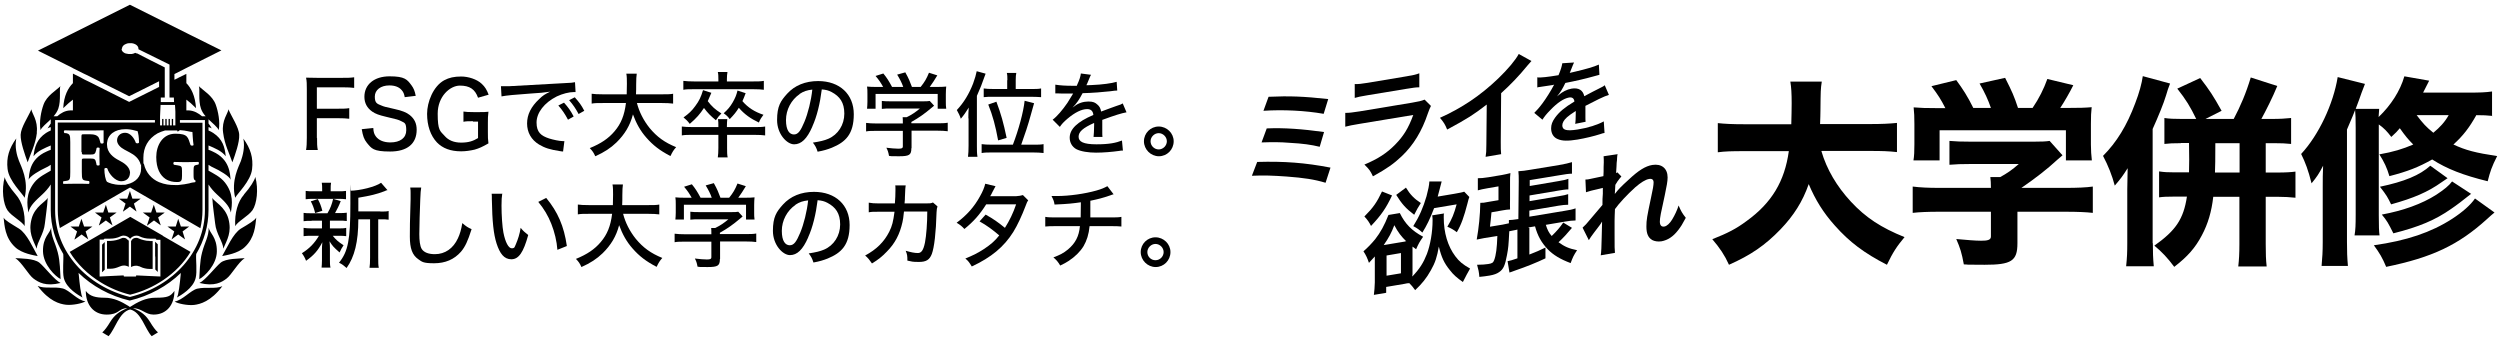 <?xml version="1.0" encoding="UTF-8"?>
<svg id="_レイヤー_1" data-name="レイヤー_1" xmlns="http://www.w3.org/2000/svg" width="1320" height="180" version="1.1" viewBox="0 0 1320 180">
  <!-- Generator: Adobe Illustrator 29.3.1, SVG Export Plug-In . SVG Version: 2.1.0 Build 151)  -->
  <g>
    <path d="M167.4,72.7c0,3.1,0,4.6.4,6.5h-6.2c.3-1.7.4-3.5.4-6.4v-25.8c0-2.5,0-4.1-.4-6,1.8,0,3.1.1,5.8.1h13.4c2.7,0,4.2,0,6.2-.3v5.6c-1.7-.2-3.3-.3-6.2-.3h-13.5v11.3h10.9c2.8,0,4.4,0,6.2-.3v5.6c-1.7-.2-3.4-.3-6.2-.3h-10.9v10.6Z"/>
    <path d="M197.1,67.6c.1,2.2.5,3.3,1.4,4.5,1.5,2,4.2,3.1,7.6,3.1,5.2,0,8.4-2.4,8.4-6.4s-.9-3.9-2.6-4.8c-1.6-.8-1.9-.9-8.3-2.4-3.4-.8-5.4-1.5-7.1-2.7-2.7-1.9-4.1-4.5-4.1-7.8,0-6.5,5.2-10.8,13.3-10.8s9.3,1.7,11.6,4.8c1.1,1.5,1.7,2.9,2.2,5.5l-5.8.7c-.3-1.7-.7-2.7-1.6-3.7-1.4-1.7-3.7-2.5-6.5-2.5-4.6,0-7.7,2.4-7.7,5.9s1.2,3.8,3.7,4.8c1.2.5,1.5.6,6.9,1.8,3.7.8,6.2,1.8,7.8,3.1,2.5,2,3.7,4.4,3.7,7.8,0,7.4-5,11.5-14,11.5s-9.8-1.6-12.3-4.6c-1.5-1.9-2.1-3.6-2.7-7.2l5.9-.6Z"/>
    <path d="M249.7,64c-2.4,0-3.6,0-5,.3v-5.4c1.3.2,2.7.3,5.6.3h2.1c2.6,0,4.1,0,5.5-.2-.3,2.4-.3,3.5-.3,5.9v4.9c0,2.6,0,3.8.3,5.9-3.3,1.9-4.9,2.6-7.3,3.3-2.1.5-4.7.9-7.1.9-5.6,0-9.8-1.6-12.8-4.7-3.4-3.6-5.2-8.9-5.2-15.1s3.2-14.5,9-17.7c2.6-1.4,5.3-2,9-2s8.3,1.4,10.9,3.9c1.7,1.6,2.6,3.1,3.6,5.7l-5.6,1.6c-1.6-4.5-4.4-6.4-9.6-6.4s-11.7,5.7-11.7,14.8,1.3,9.1,3.7,11.8c2,2.3,4.9,3.5,8.7,3.5s6.3-.8,8.9-2.4v-8.7h-2.7Z"/>
    <path d="M264.4,45.5c.8,0,1.4,0,1.9,0,.9,0,1.6,0,2.8,0,5.6-.3,17.3-1,28.8-1.6,3.4-.1,4.8-.3,5.7-.5l.3,5.2c-.3,0-.6,0-.8,0-2.7,0-6.1.9-9.1,2.3-6.6,3.3-10.7,8.6-10.7,13.8s2.4,7,6.6,8.4c2.2.7,5.5,1.4,7.2,1.4s.5,0,.9,0l-.7,5.5c-.6,0-.8-.1-1.6-.2-5.3-.8-8.1-1.7-11.1-3.5-4.1-2.5-6.3-6.4-6.3-11.1s2.1-8.9,6.4-12.9c1.9-1.9,3.1-2.6,5.8-3.9-3.4.5-5.4.7-10.5,1-8.5.6-12.6,1-15.2,1.5l-.3-5.4ZM297.8,54.2c2.3,2.6,3.4,4.1,5.1,7.3l-3,1.7c-1.6-3-3-5.1-5.1-7.5l3-1.5ZM303.5,51.4c2.3,2.6,3.4,4,5,7.1l-3,1.7c-1.5-2.8-2.9-4.9-5-7.3l2.9-1.5Z"/>
    <path d="M336.3,54.4c1.2,4.7,3.5,9.2,6.7,13.2,3.9,4.7,7.9,7.6,14,10.1-1.4,1.6-1.9,2.4-3,4.7-5.6-2.9-9.2-5.7-12.7-9.7-3.1-3.5-5.3-7.4-7.1-12.3-1.5,5.8-4.3,10.5-8.7,14.8-3.1,3-6.5,5.2-11.2,7.3-.9-2-1.4-2.7-2.9-4.3,5.9-2.4,9.9-5.1,13.1-8.9,3.4-4,5.2-8.4,6-14.9h-12.2c-2.9,0-4.3,0-5.9.3v-5.2c1.4.2,3.1.3,5.9.3h12.6c0-2.4.1-3.6.1-5.5s0-4-.3-5.4h5.5c-.2,1.7-.3,2.6-.3,5.5,0,2.3,0,3.5-.1,5.4h13.7c2.7,0,4.4,0,5.9-.3v5.2c-1.7-.2-3.2-.3-5.8-.3h-13.3Z"/>
    <path d="M398,67.1c2.9,0,4.4,0,6-.3v4.7c-1.7-.2-3-.3-6-.3h-14.1v6.9c0,2.3,0,3.5.3,5h-5.2c.2-1.6.3-2.7.3-5v-6.9h-13.4c-2.6,0-4.3,0-5.9.3v-4.7c1.6.2,3.1.3,5.9.3h13.4v-.3c0-1.6,0-2.9-.2-3.9h4.9c-.1,1.3-.2,2-.2,3.9v.3h14.1ZM379.3,41.8c0-1.4,0-2.7-.3-3.8h5.1c-.2,1.1-.3,2.4-.3,3.8v1.2h13.8c2.4,0,4,0,5.7-.3v4.7c-1.3-.2-3.1-.3-5.6-.3h-31.3c-2.6,0-4.1,0-5.6.3v-4.7c1.7.2,3.4.3,5.7.3h12.8v-1.2ZM375.6,49c-.9,2.2-1.3,3.1-1.9,4.4,2.1,2.8,4,4.5,7.2,6.5-1.2,1.2-1.9,2-2.9,3.6-2.9-2.4-4.2-3.7-6.3-6.5-2.1,3.2-3.9,5.3-7.5,8.4-1.3-1.7-2-2.3-3.3-3.4,2.8-2,4.4-3.5,6.2-6,2.1-2.8,3-4.8,4.1-8.4l4.4,1.4ZM393.7,49.2c-.8,2.1-1,2.7-1.7,4.2,2.9,3.4,6.5,5.7,11.1,7.2-1,1.3-1.8,2.5-2.4,4.1-4.3-2-7.7-4.4-10.6-7.8-1.5,2.4-2.5,3.6-4.8,6-1-1.4-1.8-2.1-3.2-3.1,2.2-2,3.4-3.4,4.8-5.8,1.3-2.3,1.9-3.7,2.5-6.2l4.3,1.4Z"/>
    <path d="M428.9,66.9c-2.8,6.4-5.8,9.3-9.6,9.3s-9-5.4-9-12.8,1.9-10.1,5.3-13.9c4-4.4,9.6-6.7,16.4-6.7,11.4,0,18.8,7,18.8,17.5s-4.3,14.7-11.6,17.7c-2.3.9-4.2,1.5-7.5,2.1-.7-2.2-1.2-3.1-2.5-4.8,3.8-.6,6-1.1,8.1-2,5.2-2.2,8.5-7.4,8.5-13.3s-2.4-9.1-6.7-11.4c-1.7-.9-3-1.2-5.2-1.4-.9,7.3-2.6,14.4-5,19.6ZM422.2,49.7c-4.4,3-7.2,8.2-7.2,13.7s1.9,7.6,4.2,7.6,3.6-2.1,5.5-6.6c1.9-4.5,3.6-11.3,4.2-17.1-2.7.3-4.6.9-6.7,2.3Z"/>
    <path d="M481.2,78.3c0,3.5-1.1,4.2-6.4,4.2s-3.7,0-5.4-.2c-.4-2.2-.7-2.9-1.4-4.3,2.5.3,4.6.5,6.2.5s2.5-.1,2.5-1.2v-8.2h-13.8c-2.4,0-4.2,0-5.6.3v-4.5c1.5.2,3.4.3,5.6.3h13.8v-.5c0-1,0-1.9-.1-2.8h2.1c2.7-1.3,4.6-2.6,7-4.6h-15.3c-1.9,0-3.4,0-4.8.2v-4.2c1.4.2,2.9.2,4.9.2h16.7c1.8,0,2.8,0,3.7-.2l2.3,2.5c-.7.6-1.2,1-1.3,1.1-3.8,3.2-6.6,5.2-10.7,7.5v.7h13.5c2.2,0,4.2,0,5.7-.3v4.5c-1.4-.2-3.3-.3-5.7-.3h-13.4v9.2ZM466.3,45.9c-1.3-2.3-2-3.4-4-5.8l4.1-1.3c1.8,2.2,2.9,3.9,4.6,7.1h5.9c-.7-2.1-1.8-4.2-3.2-6.5l4.3-1.2c1.9,3.4,2.4,4.8,3.5,7.7h4.6c2.1-2.6,3.1-4.3,4.4-7.5l4.4,1.4c-1.3,2.2-2.8,4.5-4,6.1h2.8c3.1,0,4,0,5.9-.2-.1,1.2-.2,2.2-.2,4v4.1c0,1.3,0,2.4.2,3.6h-4.5v-7.8h-32.8v7.8h-4.5c.1-1.1.2-2.2.2-3.6v-4.1c0-1.8,0-2.8-.2-4,2.1.2,2.7.2,5.7.2h2.7Z"/>
    <path d="M511.3,62.5c0-1.9,0-3.7.2-5.7-1.7,2.7-2.5,3.9-4.2,5.9-.4-1.4-1.3-3.2-2.1-4.6,3.7-3.9,6.5-8.6,8.6-14,.9-2.4,1.6-4.9,1.9-6.5l4.7,1.3c-2.1,5.9-2.8,7.7-4.6,11.7v26.5c0,2.2,0,3.9.3,5.7h-5c.2-1.8.3-3.2.3-5.8v-14.5ZM534.8,76.4c3-7.8,5.6-17.3,6.2-23.2l5,1.3q-.7,2.3-1.8,6.4c-1.3,4.8-3.1,10.3-5,15.5h6.3c2.4,0,4,0,5.5-.3v4.7c-1.6-.2-3.3-.3-5.6-.3h-21.5c-2.3,0-4,0-5.6.3v-4.7c1.4.2,3,.3,5.5.3h11ZM531.9,42.3c0-1.6,0-2.6-.3-3.8h5c-.2,1-.3,2-.3,3.8v4.7h8c2.4,0,3.9,0,5.4-.3v4.6c-1.6-.1-3.2-.2-5.4-.2h-19.3c-2.7,0-4.3,0-5.6.2v-4.6c1.4.2,2.8.3,5.5.3h6.9v-4.6ZM527,74.1c-1.4-7.7-2.8-12.9-5.2-18.9l4.3-1.5c2.5,6.7,3.7,11,5.4,19.1l-4.4,1.3Z"/>
    <path d="M568.6,45.1c1.4-3,1.9-4.7,2.1-6.3l5.4.7c-.3.4-.4.6-.6,1.1q-.5,1.3-1.5,3.6c-.1.3-.3.6-.4.8q.1,0,.4,0h.2c.2,0,1.1,0,2.4-.1,5.2-.2,10.4-.9,13-1.7l.3,4.6q-1.1,0-3.8.4c-3.4.4-9.7.9-14.5,1-1.7,3.3-3.2,5.5-5.3,7.6h0q.3-.2,1-.7c2.1-1.7,4.8-2.5,7.4-2.5s3.6.6,4.7,1.6c1.1.9,1.7,2,2,3.7,3.9-1.5,6.6-2.4,7.9-2.9,2.5-.8,2.7-.9,3.5-1.4l2,4.7c-2.7.5-6,1.5-12.8,4q0,1.8,0,2.6v2.3c0,.8,0,1.4,0,1.7,0,.9,0,1.7.1,2.4h-4.7c.1-.9.3-3.6.3-6.2v-1.2c-6,2.7-8.2,4.7-8.2,7.3s2.5,4,9.4,4,10.4-.8,13.5-2l.5,5.3c-.8,0-1.1,0-2.1.2-3.6.5-8.2.9-12.1.9s-8.1-.6-10.5-1.9c-2.1-1.2-3.4-3.4-3.4-6,0-4.5,4-8.4,12.5-12-.2-2.1-1.3-3.1-3.3-3.1-2.9,0-6.5,1.8-10.4,5.1-2,1.7-3.1,2.9-4,4.3l-3.8-3.8c2.3-1.7,5.2-5.1,7.8-8.9.6-.9,1.6-2.6,3-4.9h-5.6c-1.2,0-2.1-.1-2.8-.1h-.3c-.1,0-.4,0-.7,0v-4.6c2.5.4,5.2.6,9.6.6h1.8Z"/>
    <path d="M619.7,74.6c0,4.4-3.5,7.9-7.8,7.9s-7.9-3.6-7.9-7.9,3.5-7.8,7.8-7.8,7.9,3.5,7.9,7.8ZM607.5,74.6c0,2.4,2,4.3,4.3,4.3s4.3-2,4.3-4.3-2-4.3-4.3-4.3-4.3,2-4.3,4.3Z"/>
    <path d="M164.6,116.6c-2,0-3.1,0-4.3.2v-4.4c1.2.2,2.2.2,4.3.2h8.3c1.6-2.7,2.3-4.7,3-7.6l4,1.2c-.9,2.4-1.9,4.3-3,6.3h1.9c2.1,0,3.1,0,4.3-.2v4.4c-1.4-.2-2.3-.2-4.3-.2h-4.6v4.1h4.4c1.9,0,3,0,4.2-.3v4.4c-1.3-.2-2.2-.2-4.2-.2h-2.9c1.5,1.9,2.8,3.1,5.7,5-.9,1.4-1.4,2.2-2.1,3.8-3.3-2.9-3.8-3.5-5.3-5.9.2,2.3.2,2.6.2,4v5.8c0,1.7,0,2.8.3,4.1h-4.7c.1-1.2.2-2.4.2-4v-5.7c0-1.1,0-1.5.2-3.7-2.3,4.4-4.5,6.9-8.6,9.8-.6-1.6-1.3-2.8-2.2-4,4-2.5,6.7-5.3,9-9.2h-3.8c-2,0-2.9,0-4.3.2v-4.4c1.3.2,2.2.3,4.4.3h5.3v-4.1h-5.5ZM178.3,101c2.2,0,3.2,0,4.4-.2v4.4c-1.3-.2-2.4-.2-4.4-.2h-12.5c-2,0-3.2,0-4.4.2v-4.4c1.2.2,2.2.2,4.5.2h4.2v-1c0-1.6,0-2.3-.2-3.5h4.9c-.2,1.2-.2,1.8-.2,3.5v1h3.8ZM166.4,112.5c-.7-2.8-1.3-4.3-2.3-6.2l3.7-1.2c1.2,2.2,1.7,3.6,2.4,6.2l-3.8,1.2ZM200.8,111.7c2.1,0,3.3,0,4.4-.3v4.6c-1.2-.2-2.1-.2-4-.2h-1.5v20.2c0,2.7,0,4,.3,5.4h-4.9c.2-1.5.3-2.7.3-5.4v-20.2h-6.2c0,11.9-2,19.8-6.2,25.7-1.6-1.4-2.2-1.9-4-2.8,4.8-5.9,6-12.1,6-31s0-5.4-.3-7c5.3,0,13.6-2.1,16.5-4.2l3.4,3.9c-.4,0-.6.1-1.7.6-3.9,1.5-7.2,2.3-13.7,3.4v7.2h11.6Z"/>
    <path d="M222.4,99c-.2,1.4-.4,2.7-.5,6.3-.2,4.2-.5,15-.5,18.3s.3,6.3,1.3,7.9c1.2,1.8,3.6,2.7,6.9,2.7,5.4,0,9.7-3,12.2-8.4,1.1-2.4,1.7-4.5,2.3-8,2.1,1.8,2.9,2.3,4.9,3.2-2,6.3-3.4,9.3-5.6,11.9-3.6,4.1-8.3,6.1-14.2,6.1s-6.4-.8-8.3-2.1c-3.2-2.2-4.5-5.7-4.5-12s0-5.5.4-19.7c0-1.5,0-2.4,0-3.3s0-1.8-.2-2.9h5.8Z"/>
    <path d="M265.2,102.1c-.3,1.8-.4,3.6-.4,6.5,0,5,.4,11.1,1,14.2,1,5.1,2.7,8.3,4.4,8.3s1.5-.8,2.2-2.2c1.1-2.6,2-5.3,2.5-8.6,1.4,1.7,2,2.2,4,3.8-2.5,9.1-5,12.8-8.9,12.8s-6.1-3.1-7.8-8.3c-1.6-5-2.3-11.5-2.5-23.3,0-1.7,0-2-.1-3h5.7ZM288.4,104.5c6.1,7.4,9.4,14.9,10.9,25.4l-5,2c-.3-4.5-1.5-9.4-3.2-13.7-1.7-4.3-3.9-8-6.9-11.6l4.2-2.1Z"/>
    <path d="M329,112.9c1.2,4.7,3.5,9.2,6.7,13.2,3.9,4.7,7.9,7.6,14,10.1-1.4,1.6-1.9,2.4-3,4.7-5.6-2.9-9.2-5.7-12.7-9.7-3.1-3.5-5.3-7.4-7.1-12.3-1.5,5.8-4.3,10.5-8.7,14.8-3.1,3-6.5,5.2-11.2,7.3-.9-2-1.4-2.7-2.9-4.3,5.9-2.4,9.9-5.1,13.1-8.9,3.4-4,5.2-8.4,6-14.9h-12.2c-2.9,0-4.3,0-5.9.3v-5.2c1.4.2,3.1.3,5.9.3h12.6c0-2.4.1-3.6.1-5.5s0-4-.3-5.4h5.5c-.2,1.7-.3,2.6-.3,5.5,0,2.3,0,3.5-.1,5.4h13.7c2.7,0,4.4,0,5.9-.3v5.2c-1.7-.2-3.2-.3-5.8-.3h-13.3Z"/>
    <path d="M380.1,136.8c0,3.5-1.1,4.2-6.4,4.2s-3.7,0-5.4-.2c-.4-2.2-.7-2.9-1.4-4.3,2.5.3,4.6.5,6.2.5s2.5-.1,2.5-1.2v-8.2h-13.8c-2.4,0-4.2,0-5.6.3v-4.5c1.5.2,3.4.3,5.6.3h13.8v-.5c0-1,0-1.9-.1-2.8h2.1c2.7-1.3,4.6-2.6,7-4.6h-15.3c-1.9,0-3.4,0-4.8.2v-4.2c1.4.2,2.9.2,4.9.2h16.7c1.8,0,2.8,0,3.7-.2l2.3,2.5c-.7.6-1.2,1-1.3,1.1-3.8,3.2-6.6,5.2-10.7,7.5v.7h13.5c2.2,0,4.2,0,5.7-.3v4.5c-1.4-.2-3.3-.3-5.7-.3h-13.4v9.2ZM365.2,104.4c-1.3-2.3-2-3.4-4-5.8l4.1-1.3c1.8,2.2,2.9,3.9,4.6,7.1h5.9c-.7-2.1-1.8-4.2-3.2-6.5l4.3-1.2c1.9,3.4,2.4,4.8,3.5,7.7h4.6c2.1-2.6,3.1-4.3,4.4-7.5l4.4,1.4c-1.3,2.2-2.8,4.5-4,6.1h2.8c3.1,0,4,0,5.8-.2-.1,1.2-.2,2.2-.2,4v4.1c0,1.3,0,2.4.2,3.6h-4.5v-7.8h-32.8v7.8h-4.5c.1-1.1.2-2.2.2-3.6v-4.1c0-1.8,0-2.8-.2-4,2.1.2,2.7.2,5.7.2h2.7Z"/>
    <path d="M426.7,125.4c-2.8,6.4-5.8,9.3-9.6,9.3s-9-5.4-9-12.8,1.9-10.1,5.3-13.9c4-4.4,9.6-6.7,16.4-6.7,11.4,0,18.8,7,18.8,17.5s-4.3,14.7-11.6,17.7c-2.3.9-4.2,1.5-7.5,2.1-.7-2.2-1.2-3.1-2.5-4.8,3.8-.6,6-1.1,8.1-2,5.2-2.2,8.5-7.4,8.5-13.3s-2.4-9.1-6.7-11.4c-1.7-.9-3-1.2-5.2-1.4-.9,7.3-2.6,14.4-5,19.6ZM420,108.2c-4.4,3-7.2,8.2-7.2,13.7s1.9,7.6,4.2,7.6,3.6-2.1,5.5-6.6c1.9-4.5,3.6-11.3,4.2-17.1-2.7.3-4.6.9-6.7,2.3Z"/>
    <path d="M472.5,107.4c.2-2.3.3-4.9.3-7s0-1.6-.1-2.5h5.5c-.2,1.2-.2,1.5-.4,6.2,0,.8,0,1.5-.2,3.3h11.4c2.2,0,2.5,0,3.6-.5l2.4,2.1c-.3.8-.4,1.4-.5,3.1-.3,10.7-1.2,18.5-2.5,22-1.2,3.1-3,4.2-6.8,4.2s-3.5-.2-6.1-.7c0-2.5-.1-3.3-.9-5.2,2.8.8,4.7,1.2,6.4,1.2s2.9-1.1,3.8-5.6c.7-3.6,1.2-10.2,1.2-16.3h-12.3c-.4,3.5-.4,3.8-.8,5.6-1.4,6.3-3.9,11.2-8.3,15.6-2.5,2.6-4.5,4.2-7.8,6.2-1.4-2-1.9-2.7-3.6-4.2,6-3.2,10-7.2,12.7-12.5,1.6-3.2,2.1-5.4,2.8-10.6h-8.4c-3,0-3.6,0-5.2.3v-5.1c1.7.3,2.8.4,5.3.4h8.8Z"/>
    <path d="M525.7,98.2q-.5.9-1.6,3c-.6,1.3-1,2-1.3,2.4.3,0,1,0,2,0h11.6c1.7-.1,2.6-.3,3.7-.6l2.8,2.8c-.6.8-.7,1.1-1.5,3.2-1.7,4.5-4.2,10-6.4,13.5-4.9,7.8-11.6,13.4-21.9,18.2-1.3-2.1-1.8-2.9-3.4-4.2,4.2-1.7,6.7-3,9.8-5,3.6-2.4,5.7-4.2,8.1-7.2-3.5-3-6.6-5.3-10.4-7.4l3.2-3.6c4.1,2.3,6.4,3.9,10.2,7,2.4-3.8,4.4-7.9,5.9-12.4h-15.8c-3.4,5.4-6.7,9.1-11.5,13-1.4-1.5-2-2-4.1-3.3,5.3-3.9,9.3-8.4,12.3-13.9,1.5-2.6,2.4-4.9,2.8-6.7l5.4,1.3Z"/>
    <path d="M587.9,102.6c-.6.1-.6.2-1.8.6-4.1,1.4-6.1,1.9-10.4,2.8,0,5.1,0,8,0,8.8h10c3.8,0,4.7,0,6.4-.3v5.1c-1.7-.2-2.9-.2-6.4-.2h-10.4c-.4,4.3-1.5,7.7-3.2,10.6-1.7,2.8-4.5,5.6-7.9,7.8-1.4.9-2.3,1.4-4.4,2.4-1.2-2-1.9-2.8-3.6-4.3,3.5-1.3,5.4-2.3,7.7-4.2,3.9-3.3,5.8-6.9,6.3-12.3h-11.7c-4,0-4.7,0-6.6.2v-5.1c1.7.3,2.9.3,6.7.3h12c0-1.7.1-4.4.1-8-4.2.6-6.7.9-13.9,1.2-.3-1.9-.6-2.5-1.6-4.5,1.5,0,2.2,0,3,0,6.4,0,14.7-1.2,20.7-2.9,2.8-.8,4.1-1.4,5.8-2.3l3.3,4.3Z"/>
    <path d="M618,133.1c0,4.4-3.5,7.9-7.8,7.9s-7.9-3.6-7.9-7.9,3.5-7.8,7.8-7.8,7.9,3.5,7.9,7.8ZM605.8,133.1c0,2.4,1.9,4.3,4.3,4.3s4.3-2,4.3-4.3-2-4.3-4.3-4.3-4.3,2-4.3,4.3Z"/>
  </g>
  <path d="M128.8,102.7c3.3-3.7,5.7-7.6,6-9.3,1.8,6.5.8,14.3-1.5,17.6-2.3,3.2-7.7,5.8-9.1,8.4-.4-7,1.4-13,4.6-16.6ZM127.2,120.7c-4.2,2.6-7.4,10.3-9.9,14.5,1.9-.4,8.3-1.3,11.9-4.7,5.4-5,5.6-11.4,6.1-15.6-.8,1.5-3.9,3.3-8.1,5.8ZM124.2,104.4c.9-2,8.2-8.7,8.9-15.1.7-6-.8-10.9-4.6-16.1.9,4.5-.3,8.9-1.3,11.8-1.1,2.9-5.3,10.4-3,19.5ZM105.3,149.4c8,2,11.8-.4,14.3-2.3,2.6-1.9,6.1-8.5,9.6-10.8-3,.3-9.9.1-12.7,2.4-2.8,2.3-8.1,9.3-11.2,10.7ZM122.7,85.7c1.5-4.2,3.8-10.5,3.6-14.5-.1-3.9-4.1-9.7-5.7-13.5,0,1.9-3.7,5.8-2.8,12.3.8,6.5,3.4,11.2,4.9,15.7ZM120.6,115.5c-1.8-6.5-7.6-9.1-8.5-11,.3,5.3,1.1,9.5,1.5,13.5.5,5.4,4.3,10,4.3,13.3,2-4.7,4.6-8.7,2.7-15.8ZM104.2,152.4c-3.6.9-7.9,6.2-12,6.8,1.5,1.1,7,2.2,10.3,1.8,3.2-.4,8.8-1.8,14.9-9.9-3.6,1.6-8.7.3-13.1,1.3ZM106.7,133.3c-1.3,4.9-1.2,10.3-1.5,14.1,2.8-1.4,9.2-7.6,9.3-14.6.1-7.7-3.9-9.8-4.3-12.6,0,4.9-2,7.4-3.5,13.1ZM90.6,126.4l3.5-2.6,3.6,2.6-1.3-4.2,3.5-2.6h-4.4l-1.4-4.1-1.3,4.1h-4.4l3.6,2.6-1.4,4.2ZM82,135.5v6.8l1.1,1.1.2.2v-14.6l-.7-.7-.7-.7v7.8ZM77.8,119l3.5-2.6,3.6,2.6-1.4-4.2,3.5-2.6h-4.4l-1.4-4.1-1.4,4.1h-4.4l3.6,2.6-1.4,4.2ZM65,111.7l3.6-2.6,3.5,2.6-1.4-4.2,3.6-2.6h-4.4l-1.3-4.1-1.4,4.1h-4.4l3.5,2.6-1.4,4.2ZM79,127.2c-1.1,0-2.1-.1-3.1-.4-1-.2-2-.6-2.9-1-.2,0-.4-.2-.6-.2-.2,0-.4,0-.6,0-.5,0-.9.1-1.3.3-.4.2-.7.5-.9.8l-.2.3-.2.3v13.7c.4-.2.8-.4,1.2-.5.4-.1.9-.2,1.4-.2s.8,0,1.2.2c.4,0,.8.2,1.2.4.7.4,1.5.6,2.3.8.8.2,1.6.3,2.5.3h1.6v-14.7h-1.6ZM82,157.2c-5,0-9.4,2.3-13.4,4.9-.2-.2-.5-.3-.7-.5-3.8-2.4-8-4.4-12.6-4.4s-7.9-.7-10-3.6c0,7.4,4.2,12.5,11,12.5s6.1-3.3,10.9-3.4c-4.5,1.9-6.8,3.7-9.1,7.4-1.3,2.2-2.8,4.3-4.1,5.4l3.3,2c3.6-3.8,5.5-12.7,11.4-14.1,5.9,1.3,7.8,10.3,11.4,14.1l3.3-2c-1.3-1.1-2.8-3.2-4.1-5.4-2.3-3.7-4.6-5.6-9.1-7.4,4.8.1,6.5,3.4,10.9,3.4,6.8,0,11-5.1,11-12.5-2.1,2.9-3.5,3.6-10,3.6ZM67.5,126.7c-.3-.3-.6-.6-.9-.8-.4-.2-.8-.3-1.2-.3s-.4,0-.6,0c-.2,0-.4.1-.6.2-.9.4-1.9.8-2.9,1-1,.2-2,.4-3.1.4h-1.7v14.7h1.7c.9,0,1.7-.1,2.5-.3.8-.2,1.6-.5,2.3-.8.4-.2.7-.3,1.1-.4.4-.1.8-.2,1.3-.2s.9,0,1.4.2c.4.1.9.3,1.2.5v-13.7l-.2-.3-.2-.3ZM52.3,119l3.6-2.6,3.5,2.6-1.4-4.2,3.6-2.6h-4.4l-1.3-4.1-1.4,4.1h-4.4l3.5,2.6-1.4,4.2ZM53.9,129.1v14.6l.3-.2,1.1-1.1v-14.6l-.7.7-.7.7ZM85.9,124.5l14.7,8.5c-3.5,5.8-8.4,10.8-14.3,14.8-5.2,3.5-11.1,6.2-17.6,7.8-5.6-1.4-10.8-3.6-15.5-6.5-6.8-4.2-12.5-9.7-16.4-16.1l14.7-8.5,17.3-10,17.3,10ZM84.7,126.6h-2.1c0-.1-.2-.3-.2-.3l-.3-.3h-3c-1,0-1.9-.1-2.8-.3-.9-.2-1.8-.5-2.6-.9-.3-.1-.6-.3-.8-.3-.3,0-.6-.1-.9-.1-.7,0-1.3.2-1.9.5-.6.3-1,.7-1.4,1.2-.4-.5-.8-.9-1.4-1.2-.6-.3-1.2-.5-1.9-.5s-.6,0-.9.1c-.3,0-.6.2-.9.3-.8.4-1.7.7-2.6.9-.9.2-1.8.3-2.8.3h-3l-.3.3-.2.2h-2.1v19.5h.4s5.9-.3,5.9-.3l6.4-.3v.3c0,.2.2.3.3.3h6c.2,0,.3-.1.3-.3v-.3l6.4.3,6.4.3v-19.4ZM39.5,126.4l3.6-2.6,3.5,2.6-1.4-4.2,3.6-2.6h-4.4l-1.4-4.1-1.4,4.1h-4.4l3.5,2.6-1.4,4.2ZM19.9,151c6.1,8.1,11.6,9.5,14.9,9.9,3.2.4,8.8-.7,10.3-1.8-4.2-.5-8.4-5.9-12-6.8-4.5-1.1-9.5.3-13.1-1.3ZM20.3,26.6h0s0,0,0,0l16.7-8.3,1.4-.7,30.2-15.1,32,16,16.3,8.1h0s0,0,0,0l-7,3.5-11.5,5.8h0s-5.9,3-5.9,3l-.4.2v3l1.9-.9.3-.2,4.1-2h0s0,0,0,0v3.7s0,1.2,0,1.2c2.5,2.5,4.7,6.7,5.1,13.2-2.1-2.1-3.7-3.5-5.1-4.5v5.7c.5,0,1,0,1.5,0,2.7.2,4.9,1.5,6.8,3.1h1.9c-1.1-1.2-2-2.6-2.5-4.1-1.5-4.3-.4-10.4-1.1-11.8,2.3,2.3,7.2,5,8.9,9.7,1.3,3.6,2.4,9.1,1.6,13.5-.7-1.6-3.1-3.5-5.4-5.7v2.2c.7.9,1.3,1.8,1.7,2.6-.4-.3-1-.5-1.7-.7v1.8c.8.3,1.7.8,2.5,1.3,4.9,3.2,6.1,7.4,6.6,12.3-2.2-2.9-5.9-4.3-9.1-5.7v2.3c.7.2,1.4.5,2.2.9,9.2,4.1,9.1,11.9,9.5,15-.4-1.9-6.2-5.2-8.9-6.4-.8-.3-1.8-.9-2.8-1.6v3.1c2.4,1.4,6.3,3.2,8.7,6.3,4.6,5.9,3.8,11.6,3.1,15.8-.8-3.8-4.2-6.6-7.4-9.6-1.4-1.3-3.1-3.1-4.4-5.2v13.5c0,8.4-2.4,16.3-6.5,23.2-.3,2.8.6,9.3-.3,12.7-1.3,5.5-8,9.2-9.9,10.3.9-1.2,1.6-7.8,2-12,0-.3,0-.6.1-1-7.1,6.9-16.5,12.1-27,14.6-10.6-2.5-19.9-7.7-27-14.6,0,.3,0,.6.1,1,.4,4.3,1.1,10.8,2,12-1.9-1.1-8.5-4.7-9.9-10.3-.8-3.5,0-10-.3-12.7-4.2-7-6.6-14.8-6.6-23.2v-13.5c-1.3,2.1-3,3.9-4.4,5.2-3.2,3-6.6,5.8-7.4,9.6-.7-4.2-1.5-10,3.1-15.8,2.4-3.1,6.4-4.9,8.7-6.3v-3.1c-1,.7-2,1.3-2.8,1.6-2.7,1.2-8.5,4.5-8.9,6.4.4-3.1.2-10.9,9.5-15,.8-.4,1.6-.7,2.2-.9v-2.3c-3.2,1.4-6.9,2.8-9.1,5.7.5-4.9,1.8-9.1,6.6-12.3.8-.5,1.7-1,2.5-1.3v-1.8c-.7.2-1.3.4-1.7.7.4-.7,1-1.6,1.7-2.6v-2.2c-2.3,2.2-4.7,4.1-5.4,5.7-.8-4.5.3-9.9,1.6-13.5,1.7-4.7,6.6-7.4,8.9-9.7-.7,1.3.4,7.5-1.1,11.8-.5,1.5-1.4,2.8-2.5,4.1h1.9c1.9-1.7,4.2-3,6.8-3.1.5,0,1,0,1.5,0v-5.7c-1.3,1-3,2.4-5.1,4.5.3-6.6,2.6-10.7,5.1-13.2,0,0,0,0,0,0v-5h.1s4,2,4,2l.7.4,1.3.7h0s3.1,1.5,3.1,1.5l1,.5,19.5,9.8,15.8-7.9v-3l-4.8,2.4-11,5.5-18.8-9.4-3.6-1.8-1.5-.7-5.8-2.9h-.1c0,0,0-.1,0-.1l-18.4-9.2ZM95,63.5v1.3h11.9v46.3c0,3.2-.4,6.3-1.1,9.4l-37.1-21.5-.4.2-36.7,21.2c-.7-3-1.1-6.2-1.1-9.4v-46.3h51.3s0-1.3,0-1.3H29.1v47.6c0,21.8,16.7,40.2,39.5,45.8,22.8-5.6,39.6-24,39.6-45.8v-47.6h-13.2ZM68.6,91.4c0,2.1-1.4,4.3-4.6,4.3s-6.5-3.9-7.3-6.7c-.3-.5-1.3-.4-1.6.1,0,2.9.6,6,1.4,6.9.9.5,3.3,1.6,7.2,1.6s2.3-.1,3.4-.3c4.5-1,7.4-4,7.4-8.3s0-1.4-.2-2c-.8-3.4-3.5-5.3-5.8-6.5l-2.8-1.5c-2.1-1.1-3.9-2.9-3.9-4.9s1.5-4,4.3-4,4.9,3.1,5.6,5.3c.4.4,1.4.4,1.7-.1,0-2.8-.4-5.1-.8-6.1-.5,0-.9-.2-1.4-.3-1.7-.5-3.5-.7-4.9-.7-5.8,0-9.4,2.9-9.8,7.3,0,.3,0,.6,0,.9,0,4.2,3.4,6.8,6.4,8.3,2.5,1.3,5.8,3.3,5.8,6.8ZM43,80.3v-7.7c0-1.7,0-1.7,1.4-1.7h3.3c2.2,0,3.4.5,4.2,1.4.4.6.8,1.6,1.2,3.3.5.3,1.4.3,1.6-.2,0-2.8,0-5.9,0-6.6-.6,0-3,.1-5.7.1h-8.9c-2,0-4.2,0-6-.1-.5.2-.5,1.2,0,1.5h.8c1.9.5,2.2.8,2.2,4.8v15.8c0,4-.2,4.3-2.2,4.6l-1.4.2c-.2.1-.2.4-.2.7s0,.6.2.7c2.6,0,4.7-.1,6.7-.1s4.1,0,6.8.1c.3-.3.3-1.2,0-1.5l-1.6-.2c-1.9-.3-2.2-.6-2.2-4.6v-5.8c0-1.1,0-1.3,1.2-1.3h3.3c2.3,0,2.7.3,3.1,2.4l.2,1c.1.2.5.3.8.3s.7-.1.8-.3c0-1.3-.1-2.9-.1-4.4s0-3.2.1-4.5c-.1-.2-.5-.3-.8-.3s-.6,0-.8.3l-.2,1c-.5,2.1-.9,2.4-3.1,2.4h-3.3c-1.1,0-1.2-.1-1.2-1.3ZM93.6,68.9h-6.5c-1.4.4-2.7.9-3.9,1.5-5.1,2.9-7.5,7.5-7.5,12.9s.1,2.2.3,3.3c1,4.5,4,7.9,8,9.6,3,1.2,5.5,1.5,8.4,1.5s1.1,0,1.7,0c2.2-.2,4.7-.6,5.9-.9,1.1-.4,2.2-.5,3-.6.3-.1.3-.9.1-1-.8-.2-.9-1-.9-2.8v-2.4c0-2.3.3-2.7,1.5-2.9l1-.2c.2-.1.3-.4.3-.7s0-.6-.3-.7c-1.4,0-3.5.1-5.6.1s-4.2,0-7.2-.1c-.5.3-.5,1.2,0,1.5l1.9.3c2,.3,2.3.6,2.3,2.9v2.7c0,2.4-.4,3.1-2.1,3.2-.2,0-.5,0-.8,0-1.6,0-3.8-.3-5.8-1.6-2.8-1.9-4.9-5.5-4.9-11.6s3.3-12.3,10.1-12.3,6.6,2,8,6c.3.4,1.4.4,1.6,0-.4-2.6-.5-5.6-.6-6.9-1.2,0-3.1-.8-6.7-1-.3.4-.7.7-1.3.7ZM91.9,55.4h-7.1v-.5l-.3,6.6v1.4c0,0,0,.6,0,.6v.3s0,1,0,1v1.4c0,0,.2,0,.2,0h.9v-3.4h.7v3.4h1v-3.4h.7v3.4h1v-3.4h.7v3.4h1v-3.4h.7v3.4h1.2s0-1.4,0-1.4v-.3s0-1,0-1h0v-.5h0c0-.1,0-1.5,0-1.5v-.5s0-1.3,0-1.3v-.8s-.2-3.5-.2-3.5ZM64.2,25.8c0,.4.1.8.3,1.1h0s0,0,0,0h0s0,0,0,0h0s0,0,0,0c.2.3.5.6.8.8.6.5,1.5.7,2.5.8.2,0,.4,0,.7,0,.4,0,.7,0,1.1,0,.7-.1,1.3-.3,1.8-.6l.7.3h.3c0,.1,14.6,7.4,14.6,7.4v15.9h-2.1v2.4c-.1,0,.2,0,.2,0h6.8c0,0-.1-2.4-.1-2.4h-2.3v-17.4l-15.8-7.8h0s-.6-.3-.6-.3c0-.1,0-.2,0-.4,0-.5-.2-.9-.5-1.3-.6-.8-1.7-1.3-3-1.5h0c0,0,0,0-.1,0-.2,0-.5,0-.7,0s-.5,0-.7,0c-.6,0-1.1.2-1.6.4-1.3.5-2.1,1.4-2.1,2.5ZM32,149.4c-3.1-1.4-8.4-8.4-11.2-10.7-2.9-2.3-9.8-2.2-12.7-2.4,3.5,2.3,7,8.9,9.6,10.8,2.6,1.9,6.4,4.3,14.3,2.3ZM32,147.4c-.3-3.8-.2-9.2-1.5-14.1-1.5-5.7-3.5-8.3-3.5-13.1-.4,2.8-4.5,4.9-4.3,12.6.2,7,6.5,13.2,9.4,14.6ZM19.9,135.2c-2.4-4.2-5.7-11.9-9.9-14.5-4.2-2.6-7.3-4.3-8.1-5.8.5,4.2.7,10.6,6.1,15.6,3.6,3.4,10,4.3,11.9,4.7ZM16.7,115.5c-1.9,7.1.7,11.1,2.7,15.8,0-3.2,3.8-7.8,4.3-13.3.4-4,1.2-8.2,1.5-13.5-.9,1.9-6.8,4.5-8.5,11ZM19.4,70c.8-6.5-2.8-10.4-2.8-12.3-1.6,3.8-5.6,9.6-5.7,13.5-.1,3.9,2.2,10.3,3.7,14.5,1.5-4.5,4.1-9.2,4.9-15.7ZM13,119.4c.4-7-1.4-13-4.6-16.6-3.2-3.7-5.7-7.6-5.9-9.3-1.8,6.5-.8,14.3,1.5,17.6,2.3,3.2,7.7,5.8,9.1,8.4ZM13,104.4c2.3-9.1-1.9-16.6-3-19.5-1.1-2.8-2.3-7.3-1.4-11.8-3.8,5.2-5.3,10.1-4.6,16.1.7,6.4,8,13.1,8.9,15.1Z"/>
  <g>
    <path d="M663.9,85.5c14.1-.4,25.1.4,38.6,3l-2.6,8c-6-1.8-11.4-2.6-20.6-3.3-7.2-.5-11.9-.7-18.3-.4l2.8-7.3ZM668.8,67.8c9.3-.4,18.6.3,30.3,1.9l-2.3,7.8c-4.6-1.1-8.7-1.7-16-2.1-4.9-.4-8.7-.4-14.7-.2l2.7-7.3ZM669.8,51.1c11.2-.5,18.5-.2,31.5,1.2l-2.4,7.8c-9.6-1.7-21.5-2.3-31.8-1.6l2.7-7.4Z"/>
    <path d="M755.6,55.8c-.6,1.2-1,2.1-1.7,4.1-3.1,9.3-7.6,16.7-13.7,22.5-4.2,4-8,6.7-15.3,10.7-1.3-2.8-1.9-3.7-4.5-6.2,7.1-3,11.8-6,16.3-10.6,4.3-4.4,6.9-8.5,9.5-15.6l-28.4,4.7c-3.9.6-5.4,1-7.5,1.5v-7.3c2.3,0,3.6-.2,7.6-.8l27.7-4.6c3.6-.6,4.8-.9,6.6-1.6l3.3,3.3ZM715.5,44.4c1.9,0,3.1-.1,6.8-.7l20.3-3.4c3.7-.6,4.9-.9,6.8-1.6v7.4c-1.9,0-3,.2-6.8.8l-20.6,3.4c-3.8.6-4.9.9-6.7,1.4v-7.4Z"/>
    <path d="M808.7,32.1c-1,1.1-1.3,1.4-2.2,2.5-4.4,5.4-8.8,10-13.9,14.6l-.2,25.6c0,3.3,0,5,.2,6.6l-8.2,1.4c.3-1.8.4-3,.4-6.5l.2-21.1c-6.9,5.3-10.1,7.4-20.9,13.2-1.2-2.9-1.8-3.8-3.8-6.2,11.6-5.2,21.4-11.8,30.7-20.7,5.2-5,9.2-9.8,10.9-13l6.7,3.7Z"/>
    <path d="M811.9,40.9c1.9.1,5-.2,11-1.2,1.3-3.1,1.7-4.6,2-6.3l6.2-.4q-.3.5-1.9,4.6c-.2.6-.3.7-.4.9q.4-.1,3-.7c5.5-1.3,9.8-2.5,12.4-3.7l.3,5.4q-1.3.3-3.7,1c-3.5,1-9.5,2.4-14.3,3.3-1.4,3-2.7,5.1-4.4,7.1h0q.3-.2,1-.8c1.8-1.6,4.3-2.9,6.7-3.3,3.7-.6,6,.8,6.7,4,3.7-2,6.1-3.2,7.3-3.8,2.6-1.3,2.8-1.4,3.5-2l2.2,5.1c-1.3.4-2.8,1-5.3,2.2-.7.3-3,1.5-7.1,3.6v.5q0,1.2,0,1.9c0,.5,0,1.3,0,1.9,0,.8,0,1.3,0,1.6,0,1.1,0,1.7.1,2.5l-5.5,1.1c.2-.9.3-3.4.3-5.6q0-.7,0-1.2c-2.3,1.5-3.6,2.4-4.6,3.3-1.7,1.5-2.5,3-2.5,4.3,0,2.5,2.2,3.1,8,2.2,5.7-.9,10.6-2.5,13.9-4.3l.4,6.1c-.8.1-1,.2-2.2.6-3.4,1.1-8,2.2-12.1,2.9-5,.8-8.1.8-10.5-.3-2.2-.9-3.4-3-3.4-5.6,0-2,.6-3.6,2.1-5.7,2.2-3,4.9-5.3,10.2-8.5-.2-1.7-1.2-2.4-2.9-2.1-2.7.5-6.1,2.7-9.8,6.6-2,2-3.1,3.4-4.2,5.1l-4.3-3.6c1.2-1.2,2.6-2.7,4.3-5,1.9-2.5,4.8-7.2,5.8-9.2q.2-.4.4-.7c-.2,0-.8.2-.8.2-.8.1-4.9.7-6,.9q-.9.1-1.3.2c-.1,0-.4,0-.8.2v-5.5Z"/>
  </g>
  <g>
    <path d="M961.7,79.8c2.8,9.6,8.1,18.6,15.6,26.7,7.8,8.4,15.9,13.7,28.3,18.7-4.1,4.9-6.2,8.1-9.3,14.6-11.9-6.1-19.8-12-27.5-20.7-6.1-6.8-10.3-13.6-13.8-21.9-3.2,9.2-7.9,16.6-14.9,23.9-8.1,8.4-15.7,13.6-27.2,18.7-2.3-5.1-4.8-8.8-8.8-13.5,8.1-3.2,12.6-5.5,18.1-9.6,13.3-9.6,20.1-21,22.3-36.9h-23.3c-7.2,0-10.3.1-14.2.6v-15.4c3.7.4,7.6.6,14.2.6h24.6c.1-4.6.2-7.4.2-11.1,0-5.2-.2-8.4-.7-11.4h16.6c-.6,3.9-.6,4.8-.7,15.1,0,2.9-.1,3.7-.2,7.3h26.4c6.3,0,10.2-.2,14.2-.6v15.4c-4.6-.5-7.9-.6-14-.6h-25.7Z"/>
    <path d="M1065.2,128.5c0,9.3-3.2,11.3-17.3,11.3s-6.2-.1-11-.2c-1.1-6-1.9-8.6-4-13.4,5.6.5,9.9.9,13.1.9s5.2-.3,5.2-2.2v-13.1h-27.6c-5.6,0-10.3.2-13.7.6v-13.9c3.9.5,8.4.7,13.6.7h27.7c0-2.3-.1-4.1-.3-5.7h5.2c3.5-1.9,6.3-3.8,9.8-6.9h-25.6c-4.8,0-7.4.1-11,.4v-12.6c3.2.3,6.3.4,11.1.4h33.6c4.1,0,6.2-.1,8.2-.4l6.8,7.6c-1.2,1-1.6,1.4-2.8,2.4-5.3,4.9-11.2,9.5-18.9,14.8h23.7c5.5,0,10.6-.2,14-.7v13.9c-3.4-.4-8.3-.6-14.2-.6h-25.6v16.8ZM1027.1,57c-2.2-4.3-3.6-6.6-7.3-11.5l13.1-3.2c3.4,4.6,6,8.6,9,14.7h9.3c-1.4-4.1-3.3-8.3-6-12.9l13.5-3c3.7,7.3,4.8,9.8,6.8,15.9h7.7c3.4-5,5.9-10,7.8-15.3l13.7,3.3c-1.7,3.5-5,9.2-6.9,12h3.4c6.9,0,9.7-.1,13.2-.4-.3,2.7-.4,4.8-.4,8.8v10.9c0,3.2.2,5.7.5,8.4h-13.7v-15.9h-66.7v15.9h-13.8c.4-2.3.5-4.9.5-8.5v-10.7c0-3.7-.1-6.2-.4-8.8,4,.3,6,.4,12.9.4h3.9Z"/>
    <path d="M1136.7,128.4c0,4.7.1,7.9.5,12.2h-14.6c.5-4.8.6-7.3.6-12.3v-28.3c0-1.7.1-7,.2-11.2-2.7,4.3-3.8,5.7-6.8,9.2-1.4-5.3-3.5-10.6-6.2-15.7,7.2-7.2,12.6-16,17-27.8,2.1-5.4,3.5-10.6,4-14.3l14.4,3.9c-1,2.4-1.3,3.6-2.1,6.2-1.2,4.1-4.2,11.4-7.1,17.8v60.3ZM1151.5,75.6c-4.1,0-6.2.1-8.7.4v-13.7c2.6.4,5,.5,9.2.5h7.6c-3.1-6.4-5.4-10.2-10-16l12.1-5.6c5.2,6.8,6.9,9.4,11.3,17.3l-8.5,4.3h14.9c3.6-6.8,6.5-13.6,9-21.9l14,4.5c-2.4,5.9-5.9,12.8-8.4,17.4h5.5c4.5,0,7.3-.2,10.2-.5v13.7c-2.9-.3-5.2-.4-8.9-.4h-4.5v15.5h6.2c4.4,0,7.3-.2,9.5-.5v13.8c-2.8-.3-5.9-.5-9.6-.5h-6.1v25c0,5,.1,8.3.5,11.8h-15c.4-3.5.6-6.6.6-11.8v-25h-13.8c-.9,7.9-2.8,14.3-6,20.3-3.5,6.7-7.6,11.3-14.6,16.7-3.4-4.6-6.6-8-10.5-11.2,11.3-8,15.4-14,17.2-25.9h-6.4c-4.2,0-6.2.1-8.3.4v-13.7c2.7.4,4.5.5,8.1.5h7.7c.1-3.2.1-4,.1-6.8s0-3.6-.1-8.7h-4.4ZM1169.7,75.6q0,11.8-.2,15.5h13v-15.5h-12.8Z"/>
    <path d="M1316,61.2c-2.7-.3-5.1-.4-8.5-.4-3.7,6.6-7,10.9-12.1,15.5,6.4,3,11.7,4.4,23.1,6.1-2.9,5.7-3.7,8.2-5,13.3-13-3.2-21.5-6.5-29.3-11.5-7.3,4.1-12.9,6.3-22.6,8.8-1.3-4.4-2.7-7.4-5.3-11.5,7.4-1.3,12.3-2.8,17.9-5.2-2.7-2.7-4.2-4.5-7.1-8.6-1.4,1.7-2.1,2.4-4.5,4.6-2.3-3-3.7-4.5-6.6-6.6v47.9c0,5.9.1,8.6.4,10.7h-13.2c.5-3,.6-5.4.6-11.1v-45.5c0-5.3-.1-7.2-.3-9.6-.3,1-1.8,4.4-4.3,10.3v59.3c0,5.3.1,8.1.5,12.7h-13.9c.4-4.5.6-7.6.6-12.6v-29c0-4.8,0-6.6.2-11.3-2.2,4.3-3.4,6-6.1,9.3-1.7-6.8-3.3-11.1-5.5-15.5,9.3-10,17-26.4,19.3-40.6l14.4,3.6c-.5,1.2-.7,1.8-1.8,4.7q-1,3-3.1,8.5h12.4c-.1,1.4-.2,2.2-.3,4.3,6.5-6.2,11.4-13.8,13.6-21.5l13.1,2.3c-2,3.9-2.2,4.4-3.2,6.3h24c6,0,8.9-.1,12.4-.6v13.1ZM1317.1,112.2c-1.4,1.1-2.2,1.9-4,3.5-15,13.6-28.8,20.2-53.2,25.2-2-4.8-3.5-7.3-6.5-11.4,17.2-2.4,30.3-6.8,41.4-14,5.4-3.5,9.7-7.3,12-10.7l10.3,7.4ZM1292.3,94.1q-1,.6-3.1,2.1c-7.3,5.2-14.8,8.4-26.7,11.7-1.8-3.7-2.3-4.7-5.9-9.3,12.9-2.7,21.1-6.1,26.6-11.1l9,6.5ZM1304.8,102.3c-4,3.2-7.9,6.2-10.6,8-8.4,5.9-17,9.5-30.5,12.9-2.7-5.4-3.4-6.7-6.1-9.9,11.3-2.1,21.1-5.6,28.8-10.5,4.1-2.7,6.7-4.8,8.3-7l10.1,6.6ZM1276,60.8c3.5,4.6,5,6.2,8.8,9.3,3.5-2.9,6.1-5.7,8.1-9.3h-16.9Z"/>
  </g>
  <g>
    <path d="M762.4,112.4c-.1.9-.1,1.5-.1,2.5,0,7.9,2.1,15.1,6.1,20.4,2,2.7,3.9,4.3,7.8,6.5-1.2,2.1-2.2,3.9-3.8,7.1-3-2.1-5.1-3.9-6.9-6.3-3-3.7-4.4-6.7-5.8-12.4-.9,5.3-1.9,8.5-4.2,12.5-2.4,4.3-4.7,7.1-8.3,10.5q-1.7-2.4-3.1-3.7c-.9,0-1.2.1-2.7.4l-9.5,1.6v3.1s-6.5,1.1-6.5,1.1c.3-2.1.4-4.1.5-6.6v-13.7c-.5.6-1.5,1.6-3.1,3.4-.8-2.4-1.6-4.2-2.9-6.1,2.2-1.9,4.4-4.2,6.2-6.4,2.8-3.6,4.9-7.4,7-12.8l6-1c2.8,5.7,6.3,9.3,12.3,12.5-1.8,2.6-2.4,3.6-3.7,6.6-1-.7-1.4-1-1.9-1.4,0,.9,0,1.1,0,1.6v13c-.1.5-.1.7-.1,1.2,3.9-4.1,5.9-7.3,7.7-11.9,1.8-4.8,3-11.5,3-17.8,0-.7,0-1.5-.2-2.6l6.3-1ZM735,103.2c-3.1,6.6-5.7,10.4-11.1,16.1-.9-1.8-1.8-3.2-3.5-5,4.7-4.7,6.6-7.5,9.3-13.2l5.3,2.1ZM741.9,127.4q.5,0,.6,0c-2.5-2.4-4.4-4.8-6.3-8.5-1.5,4-2.9,6.6-5.6,10.5l11.4-1.9ZM731.9,145.6l7.8-1.3v-10.7c.1,0-7.6,1.3-7.6,1.3v10.7ZM742.3,99c2.3,3.8,4.4,5.9,7.9,8.2-1.3,2-2.4,3.9-3.5,6.2-4.5-3.4-6.5-5.7-9.5-10.5l5.1-3.8ZM768,102.3c2.7-.5,4-.7,5.1-1.1l2.7,2.8c-.4,1.1-.5,1.5-1,3.5-1.8,6.9-3.2,11-5.6,15.1-1.7-1.3-3.1-2.1-5-2.9,2.5-4.2,3.5-6.7,4.9-11.8l-11.9,2c-2.2,5.8-3.9,9.2-6.2,12.9-1.6-1.5-2.7-2.3-4.8-3.4,3.1-4.9,5.3-9.9,7-15.8.9-3.4,1.4-5.7,1.5-7.8h6.5c-.6,2.3-1,3.7-1.2,4.6-.5,1.8-.7,2.8-.9,3.4l8.9-1.5Z"/>
    <path d="M807.5,120.4v14c4.1-1.6,5.2-2.1,8.5-3.7v5.7c-4.6,2.2-10.3,4.5-15.9,6.4q-1.1.4-1.9.7t-1.2.4l-1-6c1.6-.3,1.9-.4,5.2-1.5v-15.2c.1,0-.8.2-.8.2-1.5.3-2.5.5-3.5.7-.4,7.7-.5,8.8-1.2,12.5-1,5.5-1.9,7.6-4.2,9.1-1.1.8-2.7,1.4-5,1.8-1.7.3-3.4.5-5.4.7-.2-2.6-.5-3.9-1.2-6.4,2.7,0,4.5-.2,5.9-.4,2-.3,2.6-.7,3.1-2,1-2.6,1.5-6.5,1.7-12.8l-6.9,1.1c-1.5.3-2.6.5-4,.8,1.1-6.1,1.8-12.9,1.9-19.4,1.3,0,2,0,4.8-.6l4.8-.8v-7.3c0,0-5.8,1-5.8,1-2.2.4-3.8.7-5.1,1.1v-6.4c1.5,0,3.1-.1,5.5-.5l7.2-1.2c1.6-.3,3-.6,4.5-1-.2,1.6-.2,2.8-.2,4.6v9.1c-.1,1.8,0,3.6,0,5.5-1.2,0-2.3.2-4.1.5l-5.7,1c-.4,4.1-.4,4.4-.8,7.6l6.7-1.1c1.5-.3,2.4-.5,3.3-.7v-1.7c1.3,0,2.5-.2,4.7-.5h.3c0,0,.2-19.9.2-19.9,0-2.4,0-3.8-.2-5.4,2.1-.1,3.6-.3,6.5-.8l15.2-2.5c2.9-.5,5-1,6.6-1.5v6.1c-1.8,0-3.4.3-6.5.8l-15.8,2.6v3.1s15.3-2.6,15.3-2.6c2.4-.4,3.8-.7,5.1-1.2v5.6c-1.7,0-3,.3-5.1.6l-15.4,2.6v3s15.4-2.6,15.4-2.6c2.6-.4,3.7-.7,5-1.1v5.6c-1.7,0-3.1.2-5.1.5l-15.4,2.6v3.2s18.7-3.1,18.7-3.1c2.5-.4,4.1-.7,5.7-1.3v6.4c-1.7,0-3.2.2-5.6.6l-10.1,1.7c.8,2.6,1.6,4.2,3.1,5.9,2.7-2.6,4.4-4.6,6.1-7.1l4.6,2.8c-2.5,3-4.7,5.4-7.1,7.6,3.2,2.3,5.4,3.3,9.8,4.2-1.8,2.7-2.3,3.8-3.4,6.8-5.4-2-9.2-4.3-12.1-7.3-3.3-3.5-5.3-7-6.7-12.1l-3.6.6Z"/>
    <path d="M852.8,102.2c1.7-2.2,2.9-3.5,7.2-7.4,5.1-4.8,8.8-7.1,12.4-7.7,4.9-.8,8.1,1.8,8.1,6.6,0,2-.5,4.6-1.5,9.4-2.1,9.4-2.6,12-2.6,13.9s.8,2.9,2.4,2.6c1.3-.2,2.9-1.7,4.1-3.7,1.4-2.3,2.7-5.1,3.4-7.4,1.3,3,1.9,4.1,3.8,6.5-1.8,3.4-2.6,4.7-4.1,6.6-2.6,3.4-5.5,5.2-8.7,5.8-1.9.3-3.7,0-5-.7-2.1-1.3-3-3.4-3-7.1,0-3.5.3-5.1,2.5-15.5.9-4,1.3-6.4,1.3-7.8,0-1.4-.8-2.1-2.4-1.8-1.9.3-4.4,1.9-7.3,4.4-4.3,3.9-8.5,8.4-10.7,11.5-.1,2.7-.2,4.4-.2,6.1q0,.5,0,7.1c0,7.5,0,7.7.2,9.9l-7.5,1.3q.4-2.5.5-9.6t.2-8.1h-.1c-.5,1-1.2,1.9-4.2,5.8-1.3,1.7-2.1,2.9-2.7,3.9l-3.3-6.6c1.3-1.2,2.3-2.2,3.8-4.1q5.5-6.5,6.7-7.9c0-2.9,0-3.5.2-5.9,0-1.4,0-1.5,0-3.1-6.2,1.4-7.3,1.8-8.9,2.3l-.3-6.7c1,0,1.6-.1,2.4-.3,1.1-.2,4.3-.9,7.1-1.5q0-.9.1-2.3c0-1.7,0-3.5.1-4.9,0-1.6,0-2-.1-3.3l7.4-1.1c-.2.7-.2.9-.3,2.3,0,.3,0,1.1-.2,2.3,0,1.2-.1,1.7-.3,5.4,0,0,.3-.2.7-.4l2.1,2.2c-.6.6-.8.9-1.7,2.1q-.3.3-.8,1.2c-.2.4-.4.5-.7,1.1l-.2,3.6s0,.4-.1,1.1h0Z"/>
  </g>
</svg>